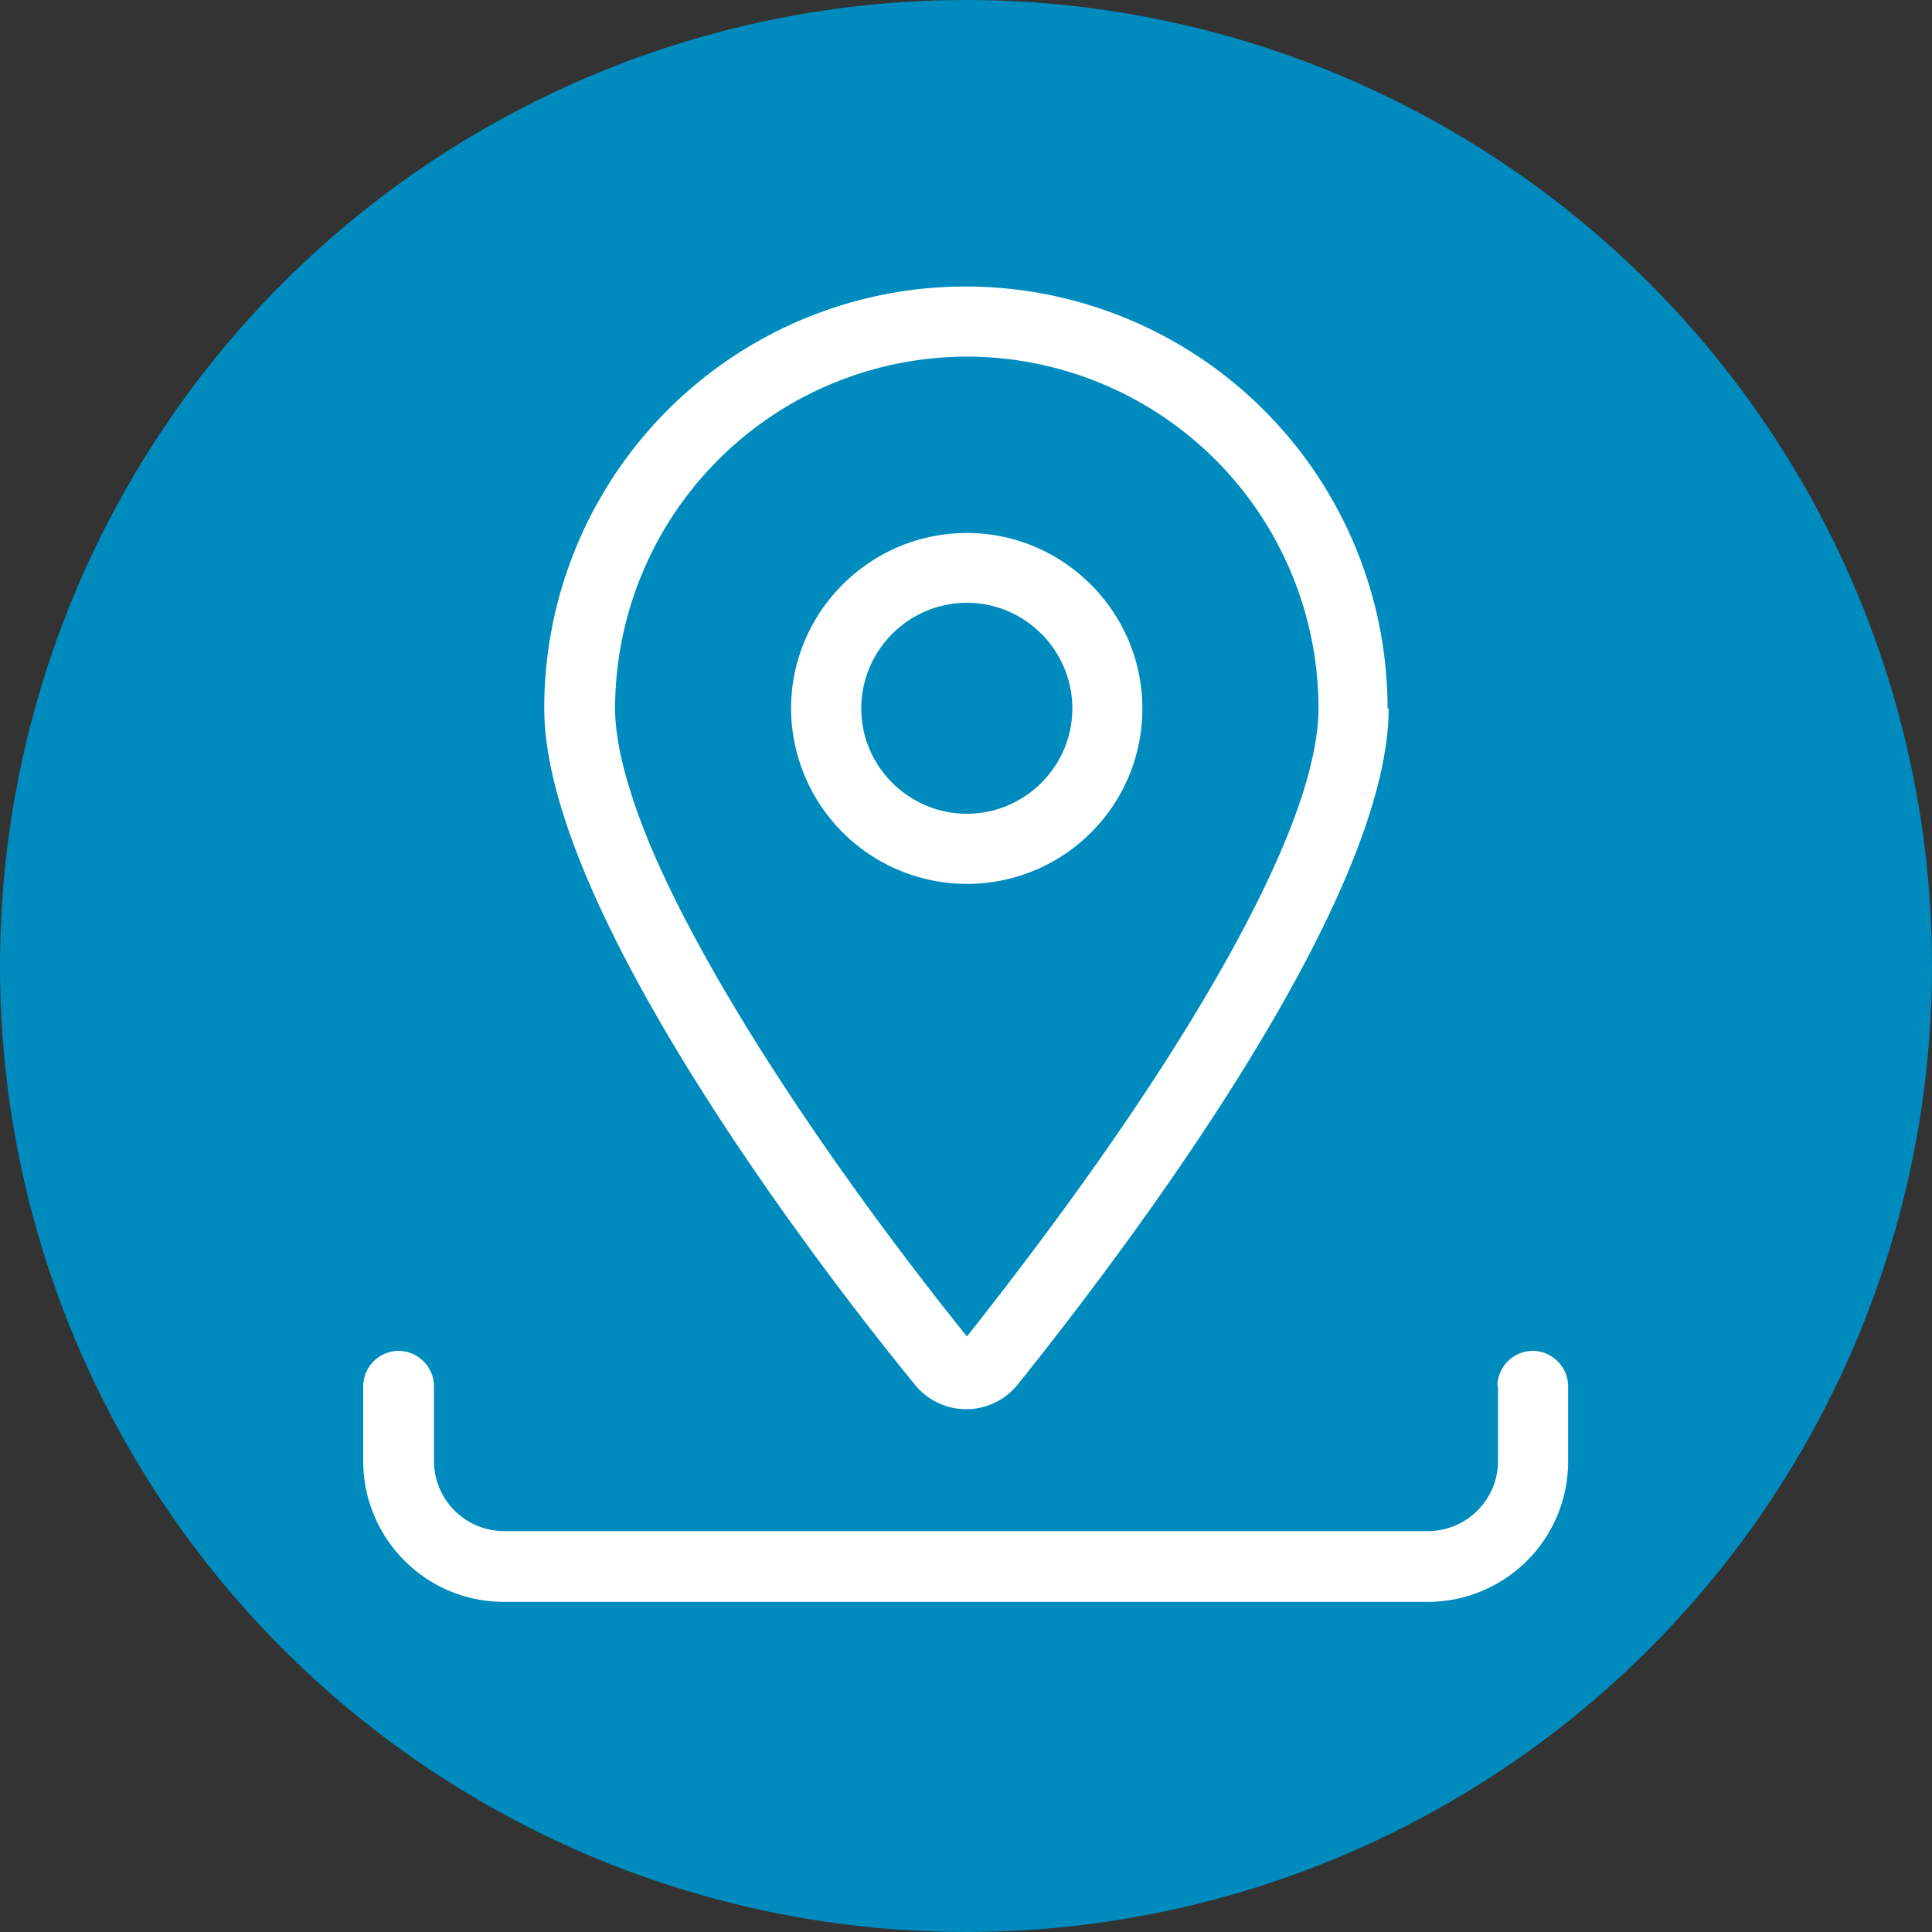 <svg xmlns="http://www.w3.org/2000/svg" width="24" height="24"><rect width="100%" height="100%" fill="#333333" stroke="none"/><circle cx="12" cy="12" r="12" fill="#008bbf"/><path fill="#FFF" d="M18.609 17.219v.93c0 .48-.391.871-.871.871H6.262a.872.872 0 01-.871-.871v-.93c0-.238-.2-.438-.442-.438a.442.442 0 00-.437.438v.93c0 .961.777 1.75 1.75 1.75H17.73c.969 0 1.75-.777 1.75-1.75v-.93a.443.443 0 00-.441-.438.442.442 0 00-.438.438h.008z"/><path fill="#FFF" d="M12.012 4.43a4.376 4.376 0 00-4.371 4.371c0 .429.148 1.008.449 1.73.301.707.719 1.469 1.191 2.239.93 1.512 2.028 2.961 2.731 3.832.688-.871 1.797-2.32 2.727-3.832.473-.77.891-1.532 1.191-2.239.309-.722.449-1.312.449-1.73a4.373 4.373 0 00-4.367-4.371zm5.238 4.371c0 2.39-3.199 6.641-4.602 8.391a.82.82 0 01-1.29 0c-1.429-1.75-4.597-6-4.597-8.391a5.236 5.236 0 015.238-5.242 5.244 5.244 0 015.238 5.242h.013zm-5.238 1.308c.719 0 1.309-.589 1.309-1.308 0-.723-.59-1.313-1.309-1.313-.723 0-1.313.59-1.313 1.313 0 .719.59 1.308 1.313 1.308zm2.179-1.308c0 1.211-.98 2.179-2.18 2.179a2.186 2.186 0 01-2.184-2.179c0-1.199.981-2.18 2.184-2.18 1.2 0 2.18.981 2.18 2.18z"/></svg>